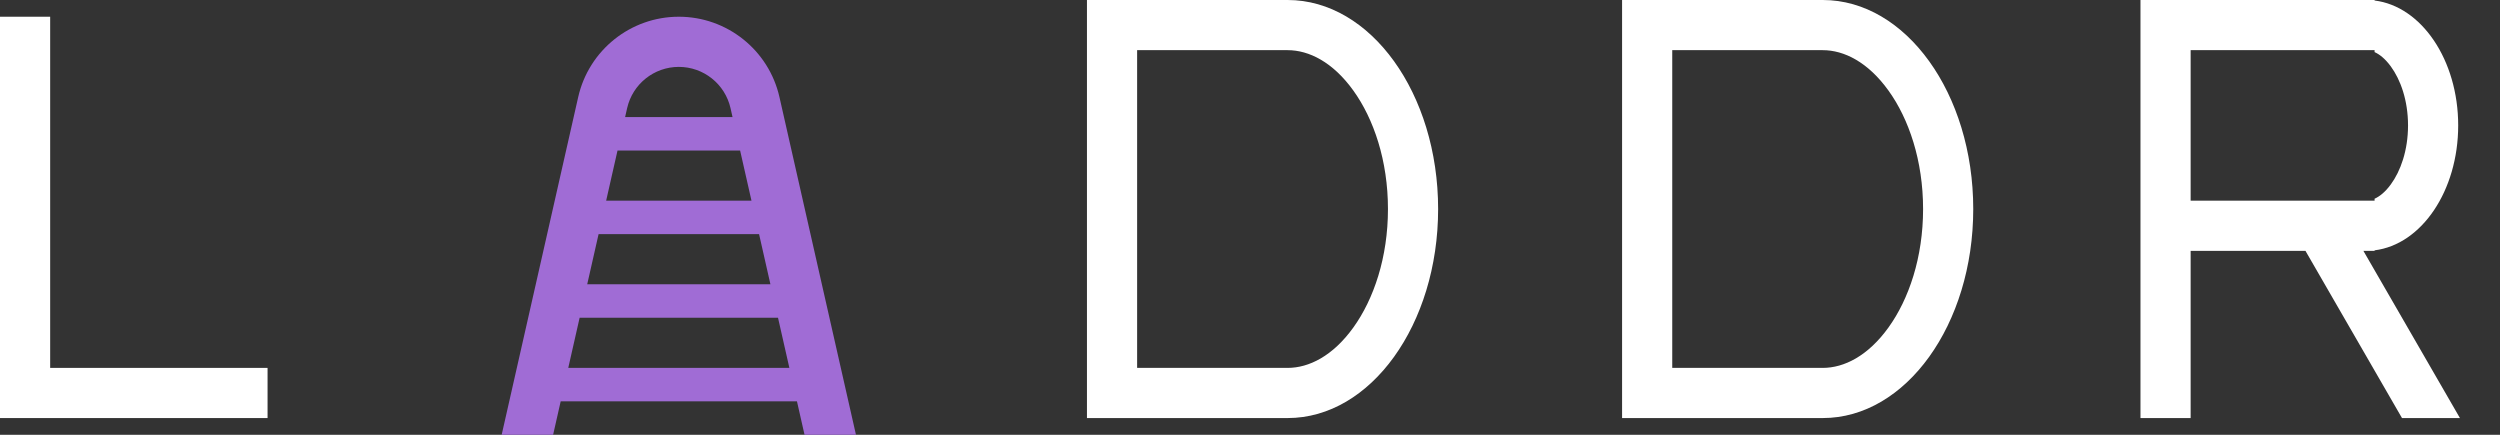 <svg xmlns="http://www.w3.org/2000/svg" width="184" height="32" viewBox="0 0 184 32" fill="none"><rect x="0" y="0" width="184" height="32" fill="#333333" stroke="none"/><path fill-rule="evenodd" clip-rule="evenodd" d="M3.692 1.231H5.08626e-06L0 27.077V30.769H19.692V27.077H3.692V1.231Z" fill="white"></path><path fill-rule="evenodd" clip-rule="evenodd" d="M174.154 0H174.769V0.038C178.22 0.462 180.923 4.416 180.923 9.231C180.923 14.046 178.219 18 174.769 18.424V18.462H174.16C174.158 18.462 174.156 18.462 174.154 18.462C174.152 18.462 174.15 18.462 174.148 18.462H173.945L181.051 30.769H176.787L169.681 18.462H161.231V30.769H157.539V18.462V14.769V1.231H157.539V0H174.154ZM174.769 3.692L161.231 3.692V14.769H171.813H174.769L174.769 14.626C175.122 14.469 175.537 14.156 175.963 13.574C176.677 12.601 177.231 11.077 177.231 9.231C177.231 7.384 176.677 5.861 175.963 4.887C175.537 4.306 175.122 3.993 174.769 3.835V3.692Z" fill="white"></path><path fill-rule="evenodd" clip-rule="evenodd" d="M59.214 32L58.656 29.538H41.267L40.709 32H36.923L42.555 7.147C43.339 3.687 46.414 1.231 49.961 1.231C53.509 1.231 56.584 3.687 57.368 7.147L62.999 32H59.214ZM57.261 23.385L58.098 27.077H41.824L42.661 23.385H57.261ZM56.703 20.923L55.867 17.231H44.056L43.219 20.923H56.703ZM54.472 11.077L55.309 14.769H44.613L45.45 11.077H54.472ZM53.914 8.615L53.767 7.963C53.364 6.185 51.784 4.923 49.961 4.923C48.138 4.923 46.559 6.185 46.156 7.963L46.008 8.615H53.914Z" fill="#A06CD5"></path><path fill-rule="evenodd" clip-rule="evenodd" d="M94.769 0H80V3.692H80V27.077V30.769L94.769 30.769C94.769 30.769 94.769 30.769 94.769 30.769C100.887 30.769 105.846 23.881 105.846 15.385C105.846 6.888 100.887 2.79176e-05 94.769 0C94.769 0 94.769 0 94.769 0ZM94.769 3.692L83.692 3.692V27.077L87.57 27.077H94.765L94.769 27.077C96.339 27.077 98.098 26.2 99.605 24.106C101.109 22.017 102.154 18.946 102.154 15.385C102.154 11.824 101.109 8.752 99.605 6.663C98.098 4.569 96.339 3.692 94.769 3.692C94.769 3.692 94.769 3.692 94.769 3.692Z" fill="white"></path><path fill-rule="evenodd" clip-rule="evenodd" d="M134.154 0H119.385V1.231H119.385V27.077V30.769L134.154 30.769C134.154 30.769 134.154 30.769 134.154 30.769C140.272 30.769 145.231 23.881 145.231 15.385C145.231 6.888 140.272 5.86985e-05 134.154 0C134.154 0 134.154 0 134.154 0ZM134.154 3.692H123.077V27.077L126.954 27.077H134.15L134.154 27.077L134.154 27.077C135.724 27.077 137.482 26.2 138.99 24.106C140.494 22.017 141.539 18.946 141.539 15.385C141.539 11.824 140.494 8.752 138.99 6.663C137.482 4.569 135.724 3.692 134.154 3.692Z" fill="white"></path></svg>